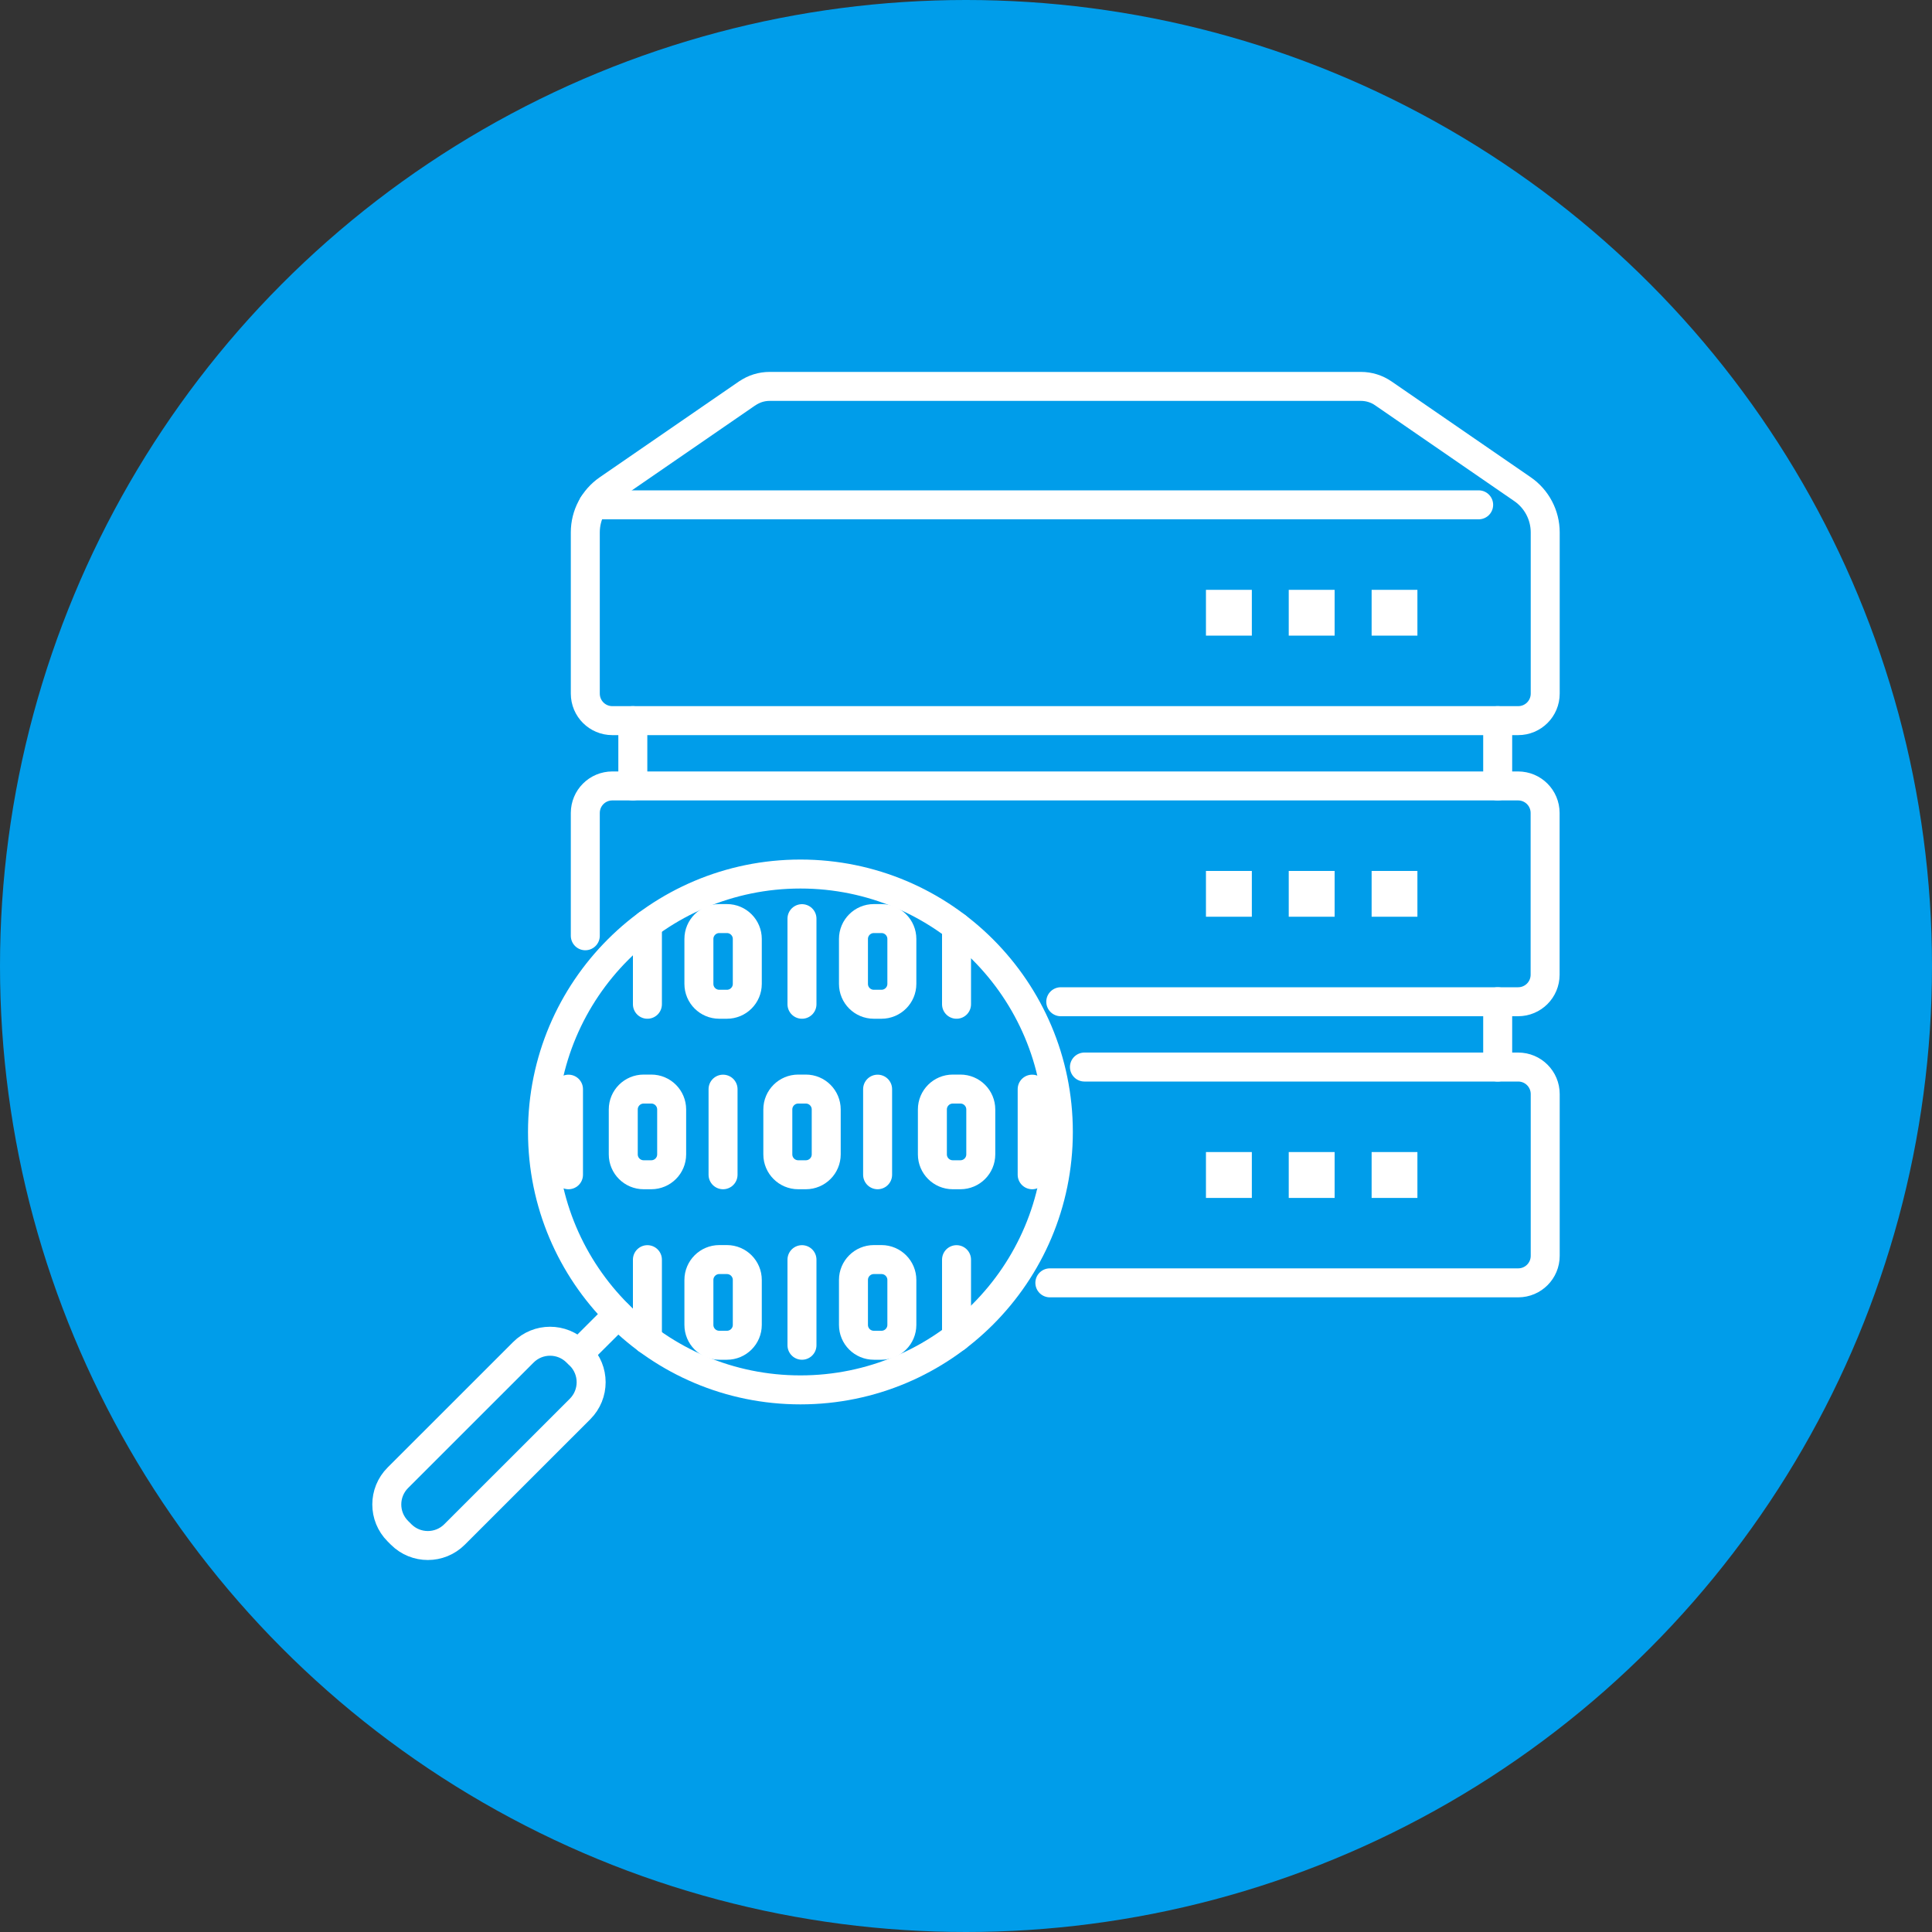 <?xml version="1.0" encoding="UTF-8"?>
<svg xmlns="http://www.w3.org/2000/svg" id="FS_2023-Site_Redesign-Zero_Trust-v1-Dev_Visibility" viewBox="0 0 200 200">
  <rect x="0" y="0" width="200" height="200" fill="#333333" stroke="none"/>
  <defs>
    <style>.cls-1{fill:#fff;}.cls-2{fill:#009dea;}.cls-3{fill:none;stroke:#fff;stroke-linecap:round;stroke-linejoin:round;stroke-width:3px;}</style>
  </defs>
  <circle class="cls-2" cx="100" cy="100" r="100"></circle>
  <circle class="cls-3" cx="82.86" cy="117.18" r="26.7"></circle>
  <line class="cls-3" x1="58.85" y1="112.75" x2="58.85" y2="121.61"></line>
  <line class="cls-3" x1="74.85" y1="112.75" x2="74.85" y2="121.61"></line>
  <path class="cls-3" d="m66.63,121.61h.79c1.16,0,2.11-.94,2.11-2.11v-4.65c0-1.16-.94-2.11-2.11-2.11h-.79c-1.16,0-2.11.94-2.11,2.11v4.65c0,1.17.95,2.11,2.11,2.11Z"></path>
  <path class="cls-3" d="m74.46,103.96h.79c1.16,0,2.11-.94,2.11-2.11v-4.65c0-1.16-.94-2.11-2.11-2.11h-.79c-1.16,0-2.11.94-2.11,2.11v4.65c0,1.17.94,2.11,2.11,2.11Z"></path>
  <line class="cls-3" x1="67.02" y1="95.69" x2="67.02" y2="103.96"></line>
  <path class="cls-3" d="m74.46,139.26h.79c1.16,0,2.11-.94,2.11-2.11v-4.65c0-1.16-.94-2.11-2.11-2.11h-.79c-1.16,0-2.11.94-2.11,2.11v4.65c0,1.17.94,2.11,2.11,2.11Z"></path>
  <line class="cls-3" x1="67.02" y1="130.4" x2="67.02" y2="138.68"></line>
  <line class="cls-3" x1="90.85" y1="112.75" x2="90.85" y2="121.61"></line>
  <path class="cls-3" d="m82.63,121.61h.79c1.16,0,2.11-.94,2.11-2.11v-4.65c0-1.16-.94-2.11-2.11-2.11h-.79c-1.16,0-2.11.94-2.11,2.11v4.65c0,1.17.95,2.11,2.11,2.11Z"></path>
  <path class="cls-3" d="m90.46,103.96h.79c1.16,0,2.11-.94,2.11-2.11v-4.65c0-1.16-.94-2.11-2.11-2.11h-.79c-1.16,0-2.11.94-2.11,2.11v4.65c0,1.17.94,2.11,2.11,2.11Z"></path>
  <line class="cls-3" x1="83.02" y1="95.1" x2="83.02" y2="103.96"></line>
  <path class="cls-3" d="m90.46,139.26h.79c1.16,0,2.11-.94,2.11-2.11v-4.65c0-1.16-.94-2.11-2.11-2.11h-.79c-1.16,0-2.11.94-2.11,2.11v4.65c0,1.17.94,2.11,2.11,2.11Z"></path>
  <line class="cls-3" x1="83.02" y1="130.4" x2="83.02" y2="139.26"></line>
  <line class="cls-3" x1="106.85" y1="112.75" x2="106.85" y2="121.61"></line>
  <path class="cls-3" d="m98.63,121.61h.79c1.16,0,2.11-.94,2.11-2.11v-4.65c0-1.16-.94-2.11-2.11-2.11h-.79c-1.16,0-2.11.94-2.11,2.11v4.65c0,1.17.95,2.11,2.11,2.11Z"></path>
  <line class="cls-3" x1="99.02" y1="95.93" x2="99.02" y2="103.96"></line>
  <line class="cls-3" x1="99.02" y1="130.4" x2="99.02" y2="138.44"></line>
  <path class="cls-3" d="m50.38,136.32h.48c2.16,0,3.92,1.75,3.92,3.92v18.37c0,2.16-1.75,3.91-3.91,3.91h-.48c-2.16,0-3.91-1.75-3.91-3.91v-18.37c0-2.16,1.75-3.91,3.91-3.91Z" transform="translate(120.5 7.97) rotate(45.01)"></path>
  <line class="cls-3" x1="63.98" y1="136.07" x2="59.89" y2="140.15"></line>
  <line class="cls-3" x1="65.51" y1="74.6" x2="65.51" y2="81.36"></line>
  <path class="cls-3" d="m77.35,40.72l-14.41,9.92c-1.47,1.01-2.35,2.68-2.35,4.47v16.69c0,1.55,1.25,2.8,2.8,2.8h93.77c1.55,0,2.8-1.25,2.8-2.8v-16.69c0-1.78-.88-3.46-2.35-4.47l-14.41-9.92c-.68-.47-1.49-.72-2.31-.72h-61.22c-.83,0-1.63.25-2.31.72Z"></path>
  <line class="cls-3" x1="153.07" y1="52.26" x2="61.4" y2="52.26"></line>
  <polygon class="cls-1" points="146.73 90.16 141.99 90.16 141.99 94.9 146.73 94.9 146.73 90.16 146.73 90.16"></polygon>
  <polygon class="cls-1" points="138.16 90.16 133.41 90.16 133.41 94.9 138.16 94.9 138.16 90.16 138.16 90.16"></polygon>
  <polygon class="cls-1" points="129.59 90.16 124.84 90.16 124.84 94.9 129.59 94.9 129.59 90.16 129.59 90.16"></polygon>
  <polygon class="cls-1" points="146.73 61.06 141.99 61.06 141.99 65.8 146.73 65.8 146.73 61.06 146.73 61.06"></polygon>
  <polygon class="cls-1" points="138.16 61.06 133.41 61.06 133.41 65.8 138.16 65.8 138.16 61.06 138.16 61.06"></polygon>
  <polygon class="cls-1" points="129.59 61.06 124.84 61.06 124.84 65.8 129.59 65.8 129.59 61.06 129.59 61.06"></polygon>
  <polygon class="cls-1" points="146.73 119.26 141.99 119.26 141.99 124.01 146.73 124.01 146.73 119.26 146.73 119.26"></polygon>
  <polygon class="cls-1" points="138.16 119.26 133.41 119.26 133.41 124.01 138.16 124.01 138.16 119.26 138.16 119.26"></polygon>
  <polygon class="cls-1" points="129.59 119.26 124.84 119.26 124.84 124.01 129.59 124.01 129.59 119.26 129.59 119.26"></polygon>
  <line class="cls-3" x1="155.04" y1="74.6" x2="155.04" y2="81.36"></line>
  <line class="cls-3" x1="155.04" y1="103.7" x2="155.04" y2="110.46"></line>
  <path class="cls-3" d="m109.81,103.7h47.34c1.55,0,2.8-1.25,2.8-2.8v-16.74c0-1.55-1.25-2.8-2.8-2.8H63.39c-1.55,0-2.8,1.25-2.8,2.8v12.71"></path>
  <path class="cls-3" d="m108.68,132.8h48.48c1.55,0,2.8-1.25,2.8-2.8v-16.74c0-1.55-1.25-2.8-2.8-2.8h-44.9"></path>
</svg>
